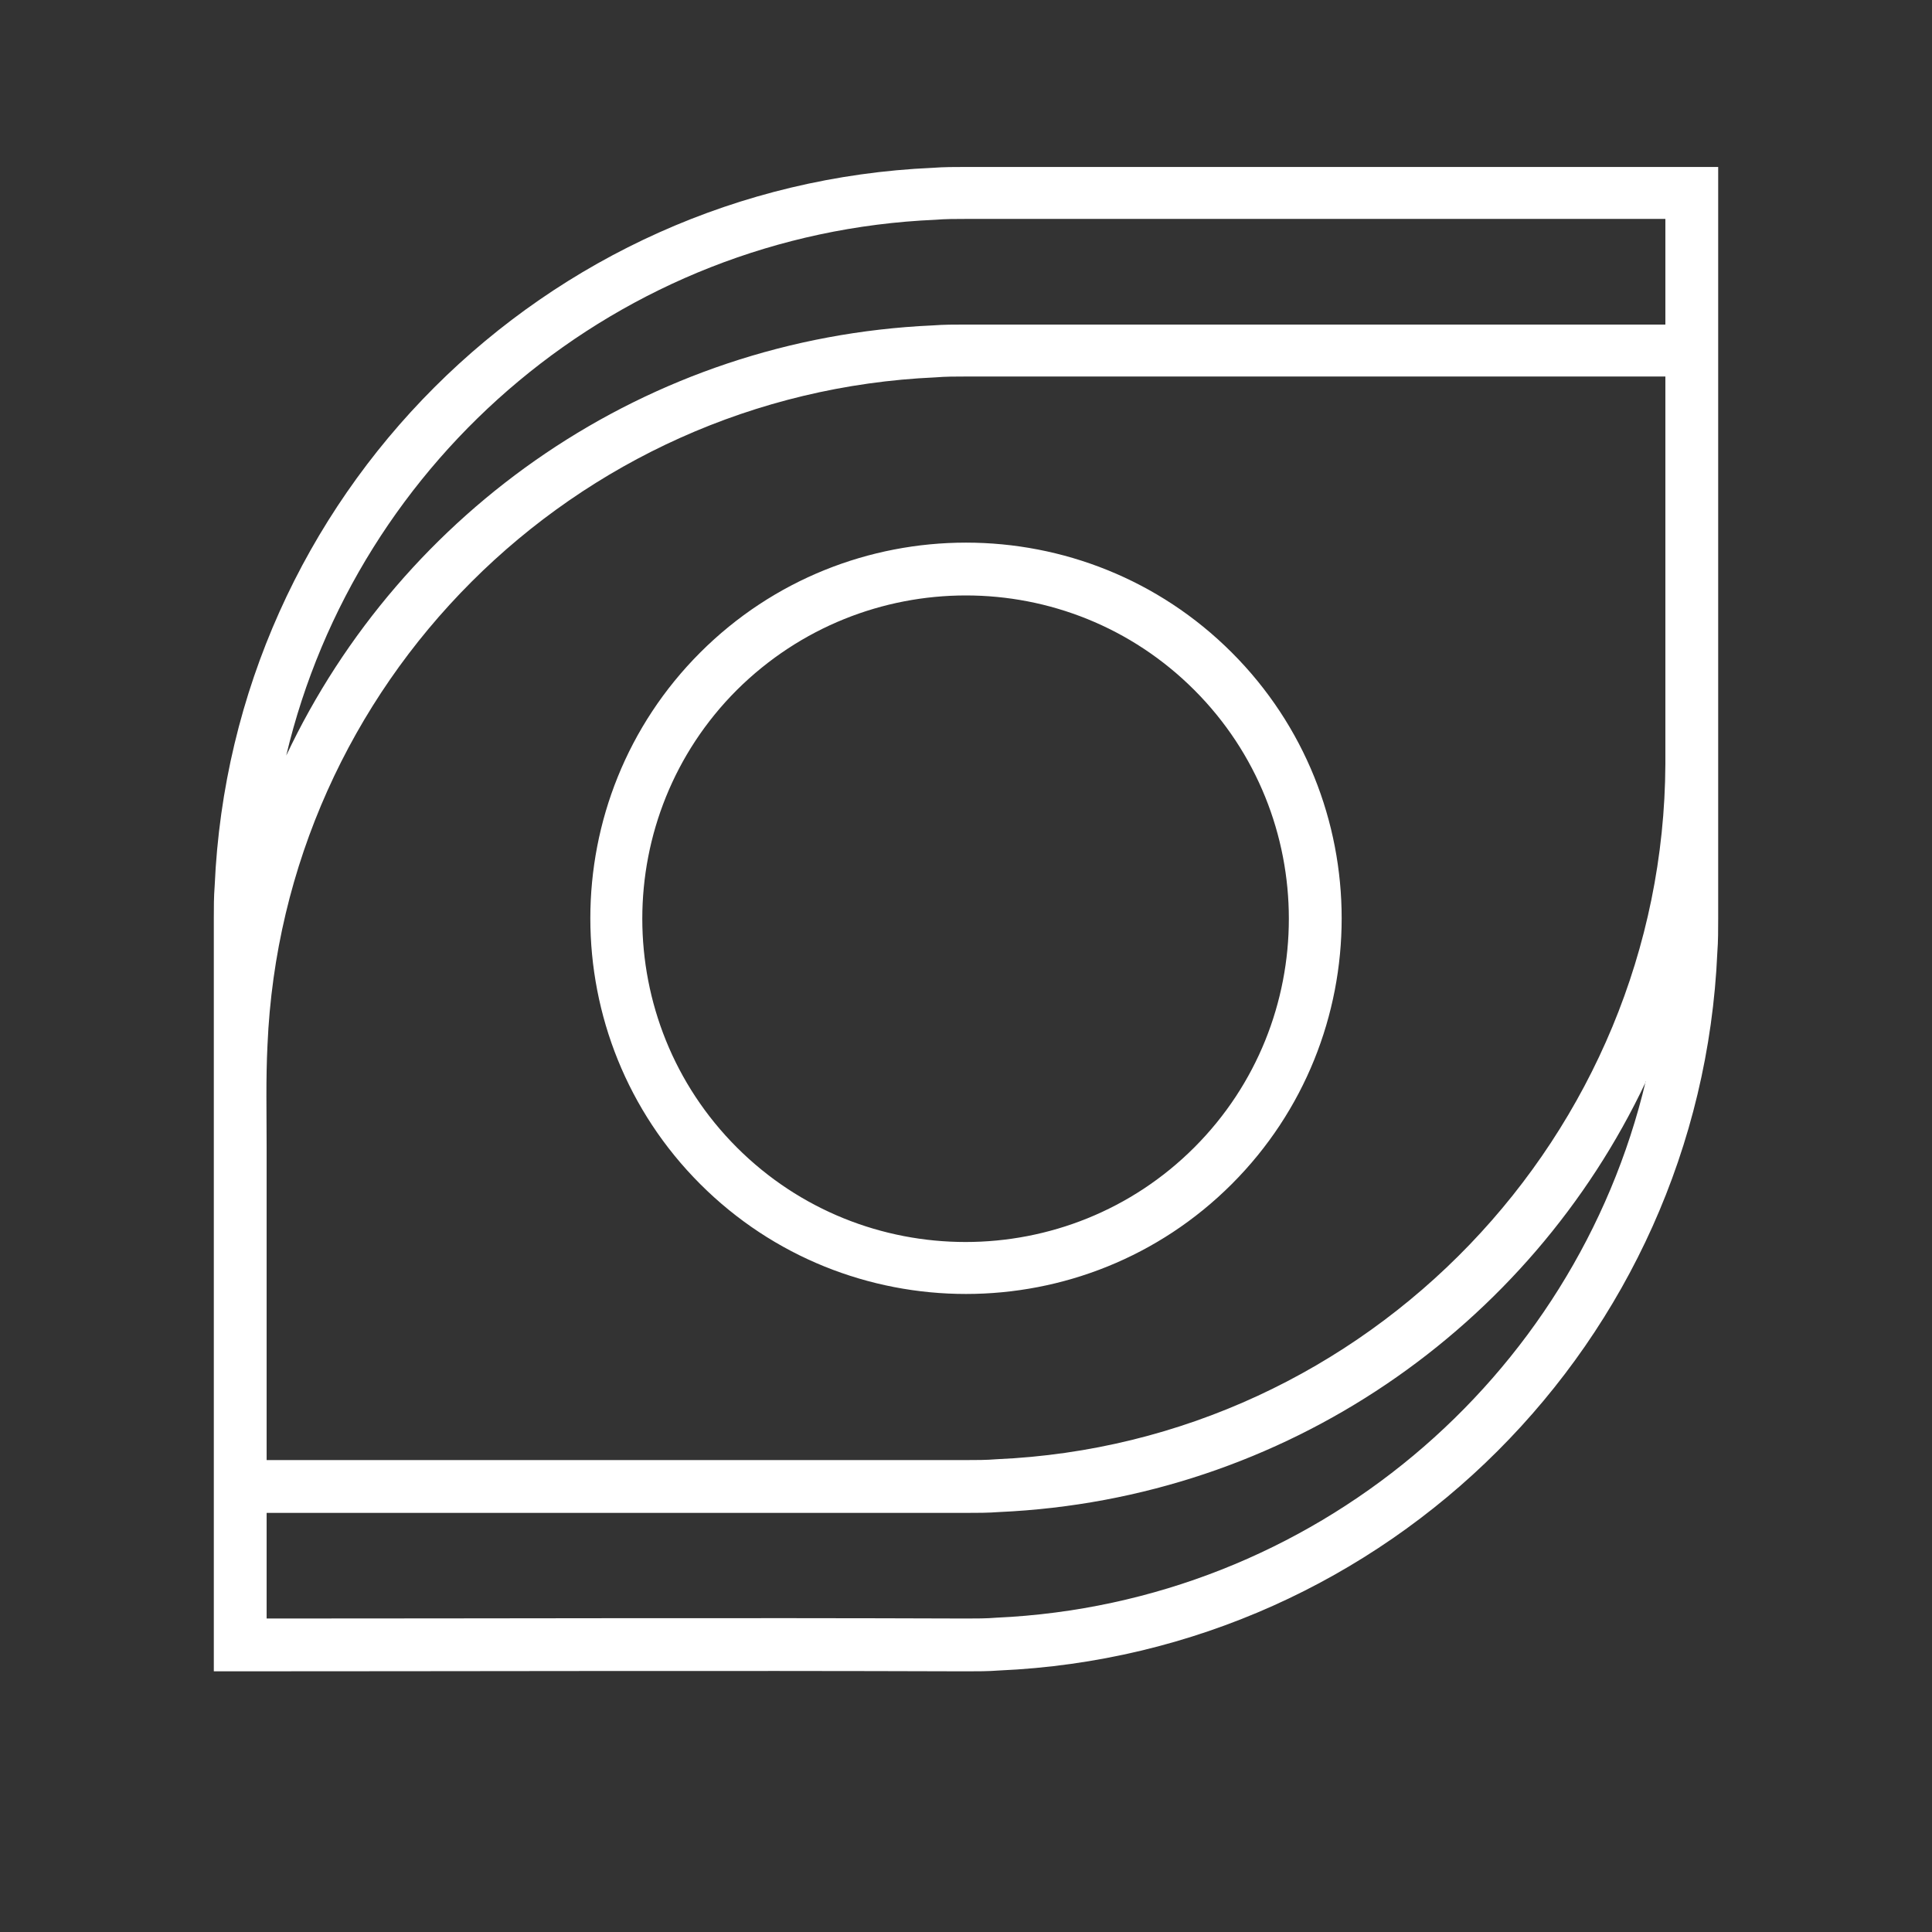 <?xml version="1.0" encoding="utf-8"?>
<!-- Generator: Adobe Illustrator 19.0.0, SVG Export Plug-In . SVG Version: 6.00 Build 0)  -->
<svg version="1.1" id="图层_1" xmlns="http://www.w3.org/2000/svg" xmlns:xlink="http://www.w3.org/1999/xlink" x="0px" y="0px"
	 viewBox="0 0 226.8 226.8" style="enable-background:new 0 0 226.8 226.8;" xml:space="preserve">
<rect x="0" y="0" width="226.8" height="226.8" fill="#333333" stroke="none"/>
<style type="text/css">
	.st0{fill-rule:evenodd;clip-rule:evenodd;fill:#FFFFFF;}
</style>
<path id="XMLID_2_" class="st0" d="M-177.1,124.5c-9.2,0-16.7-7.5-16.7-16.7s7.5-16.7,16.7-16.7c9.2,0,16.7,7.5,16.7,16.7
	S-167.9,124.5-177.1,124.5 M-252,83h50.1V32.9l16.9,33.2L-201.9,83l-16.9,16.9L-252,83z M-207.9,23.7l0,53.3h-53.3l7.3-46
	L-207.9,23.7z M-102.2,132.6h-50.1v50.1l-16.9-33.2l16.9-16.9l16.9-16.9L-102.2,132.6z M-146.2,192v-53.3h53.3l-7.3,46L-146.2,192z
	 M-201.9,182.7v-50.1H-252l33.2-16.9l16.9,16.9l16.9,16.9L-201.9,182.7z M-261.2,138.7h53.3V192l-46-7.3L-261.2,138.7z M-152.3,32.9
	V83h50.1l-33.2,16.9L-152.3,83l-16.9-16.9L-152.3,32.9z M-92.9,77h-53.3V23.7l46,7.3L-92.9,77z M-177.1,67.3l40.5,40.5l-40.5,40.5
	l-40.5-40.5L-177.1,67.3z M-85.6,81.8l-9-56.5l-51.2-8.1l-5.3-0.8l-26,51l-26-51l-56.5,9l-8.1,51.2l-0.8,5.3l51,26l-51,26l9,56.5
	l51.2,8.1l5.3,0.8l26-51l26,51l56.5-9l8.1-51.2l0.8-5.3l-51-26L-85.6,81.8z M-177.1,131c-12.8,0-23.2-10.4-23.2-23.2
	c0-12.8,10.4-23.2,23.2-23.2c12.8,0,23.2,10.4,23.2,23.2C-153.9,120.6-164.3,131-177.1,131z"/>
<path id="XMLID_21_" class="st0" d="M195.5,38.1h-82.1c-1.3,0-2.6,0-3.9,0.1c-33.6,1.5-62.3,21.7-75.9,50.5
	c8.3-35,39.1-61.3,76.2-62.9c1.2-0.1,2.4-0.1,3.6-0.1h82.1V38.1z M195.5,89.7c-0.2,43.5-34.9,79.7-78.5,81.6
	c-1.2,0.1-2.4,0.1-3.6,0.1H31.3v-36.7c0-4-0.1-8,0.1-12c1.8-42.4,35.9-76.5,78.4-78.4c1.2-0.1,2.4-0.1,3.6-0.1h82.1L195.5,89.7z
	 M31.3,177.6h82.1c1.3,0,2.6,0,3.9-0.1c33.6-1.5,62.3-21.7,75.9-50.5l0-0.1c-8.3,35-39.1,61.3-76.2,63c-1.2,0.1-2.4,0.1-3.6,0.1
	c-27.4-0.1-54.7,0-82.1,0V177.6z M140.2,81c14.8,14.8,14.8,38.9,0,53.7c-14.8,14.8-38.9,14.8-53.7,0c-14.8-14.8-14.8-38.9,0-53.7
	C101.4,66.2,125.4,66.2,140.2,81z M144.6,76.6c-17.2-17.2-45.2-17.2-62.4,0c-17.2,17.2-17.2,45.2,0,62.4c17.2,17.2,45.2,17.2,62.4,0
	C161.8,121.8,161.8,93.8,144.6,76.6z M201.7,19.6h-88.3c-1.3,0-2.6,0-3.9,0.1c-45.6,2-82.3,38.6-84.3,84.3c-0.1,1.3-0.1,2.5-0.1,3.8
	c0,29.5,0,58.9,0,88.4c29.4,0,58.9-0.1,88.3,0c1.3,0,2.6,0,3.9-0.1c45.6-2,82.3-38.6,84.3-84.3c0.1-1.3,0.1-2.7,0.1-4L201.7,19.6z"
	/>
</svg>
